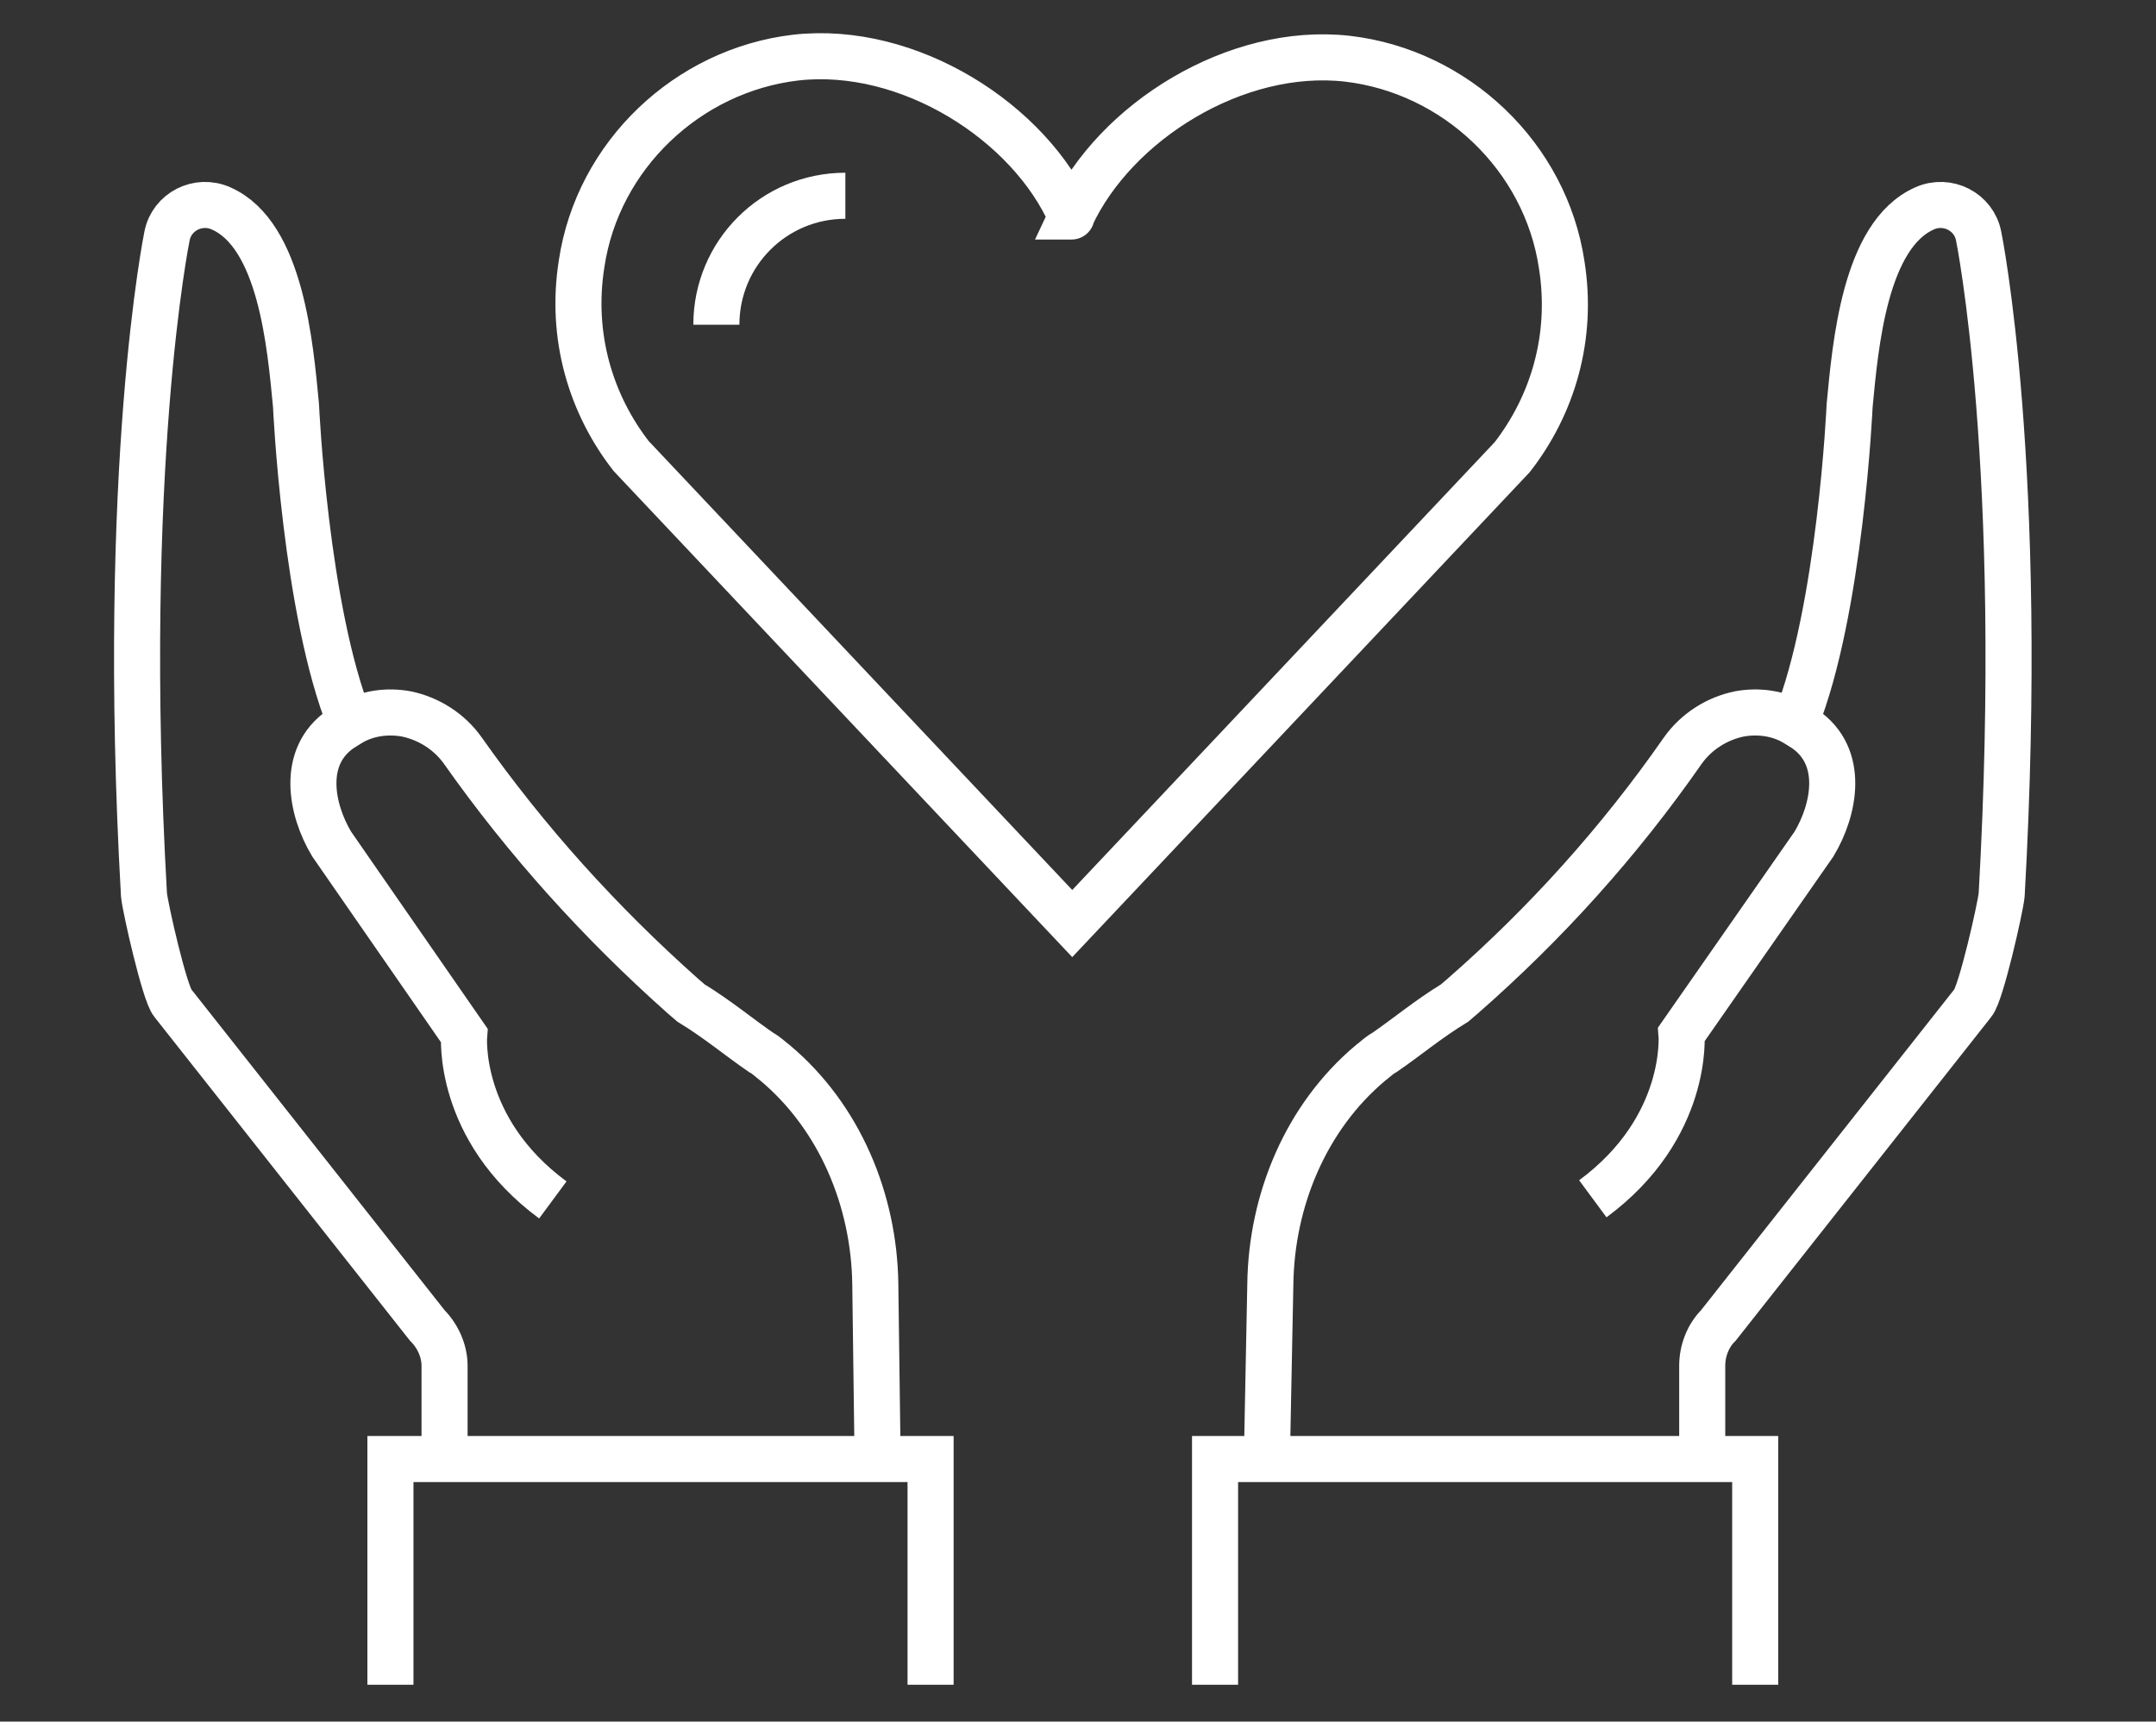 <?xml version="1.0" encoding="UTF-8"?>
<svg xmlns="http://www.w3.org/2000/svg" xmlns:xlink="http://www.w3.org/1999/xlink" version="1.1" x="0px" y="0px" viewBox="0 0 187.2 149.5" style="enable-background:new 0 0 187.2 149.5;" xml:space="preserve">
<rect x="0" y="0" width="187.2" height="149.5" fill="#333333" stroke="none"/>
<style type="text/css">
	.st0{fill:none;}
	.st1{fill:none;stroke:#FFFFFF;stroke-width:4;stroke-miterlimit:10;}
</style>
<g id="Layer_6">
	<rect class="st0" width="187.2" height="149.5"></rect>
</g>
<g id="Charity">
	<g>
		<path class="st1" d="M93,18.8C93,18.8,93.1,18.8,93,18.8c3.8-8.2,14.3-14.8,24-13.7c9.4,1.1,17.2,8.5,18.6,17.9    c1,6.3-0.8,12.2-4.3,16.7l0,0L93.1,80.2L54.8,39.6l0,0c-3.5-4.5-5.3-10.4-4.3-16.7c1.4-9.4,9.2-16.8,18.6-17.9    C78.9,3.9,89.4,10.6,93,18.8L93,18.8z"></path>
		<path class="st1" d="M62.2,28.2c0-6.2,5-11.2,11.2-11.2"></path>
	</g>
	<g>
		<path class="st1" d="M155.9,62.7c3.9-9.7,4.7-27.5,4.7-27.5c0.5-5.2,1.3-14.8,6.5-17.1l0,0c2-0.9,4.3,0.3,4.7,2.4    c0,0,4.1,20,2,57.2c-0.1,1.1-1.8,8.6-2.5,9.4l-22.1,28c-0.9,0.9-1.4,2.2-1.4,3.5v8.1"></path>
		<path class="st1" d="M110,126.7l0.3-15.2c0.1-7.3,3.1-14.5,8.7-19.2c0.4-0.3,0.8-0.7,1.2-0.9c1.9-1.3,3.8-2.9,6.1-4.3l0.7-0.6    c7.2-6.3,13.6-13.4,19.1-21.3l0,0c1.2-1.7,3-2.8,4.9-3.2c1.6-0.3,3.4-0.1,4.9,0.8c0.3,0.1-0.3-0.2,0,0l0.8,0.5    c3.5,2.4,2.6,7,0.8,10L146,89.8l0,0c0,0,0.7,8.1-7.7,14.3l0,0"></path>
		<polyline class="st1" points="105.5,146.3 105.5,126.7 152.4,126.7 152.4,146.3   "></polyline>
	</g>
	<g>
		<path class="st1" d="M30.4,62.7c-3.9-9.7-4.7-27.5-4.7-27.5c-0.5-5.2-1.3-14.8-6.5-17.1l0,0c-2-0.9-4.3,0.3-4.7,2.4    c0,0-4.1,20-2,57.2c0.1,1.1,1.8,8.6,2.5,9.4l22.1,28c0.9,0.9,1.5,2.2,1.5,3.5v8.1"></path>
		<path class="st1" d="M76.2,126.7L76,111.5c-0.1-7.3-3.1-14.5-8.7-19.2c-0.4-0.3-0.8-0.7-1.2-0.9c-1.9-1.3-3.8-2.9-6.1-4.3    l-0.7-0.6C52.1,80.1,45.7,73,40.2,65.2l0,0c-1.2-1.7-3-2.8-4.9-3.2c-1.6-0.3-3.4-0.1-4.9,0.8c-0.3,0.1,0.3-0.2,0,0l-0.8,0.5    c-3.5,2.4-2.6,7-0.8,10l11.5,16.6l0,0c0,0-0.7,8.1,7.7,14.3l0,0"></path>
		<polyline class="st1" points="80.8,146.3 80.8,126.7 33.9,126.7 33.9,146.3   "></polyline>
	</g>
</g>
</svg>
